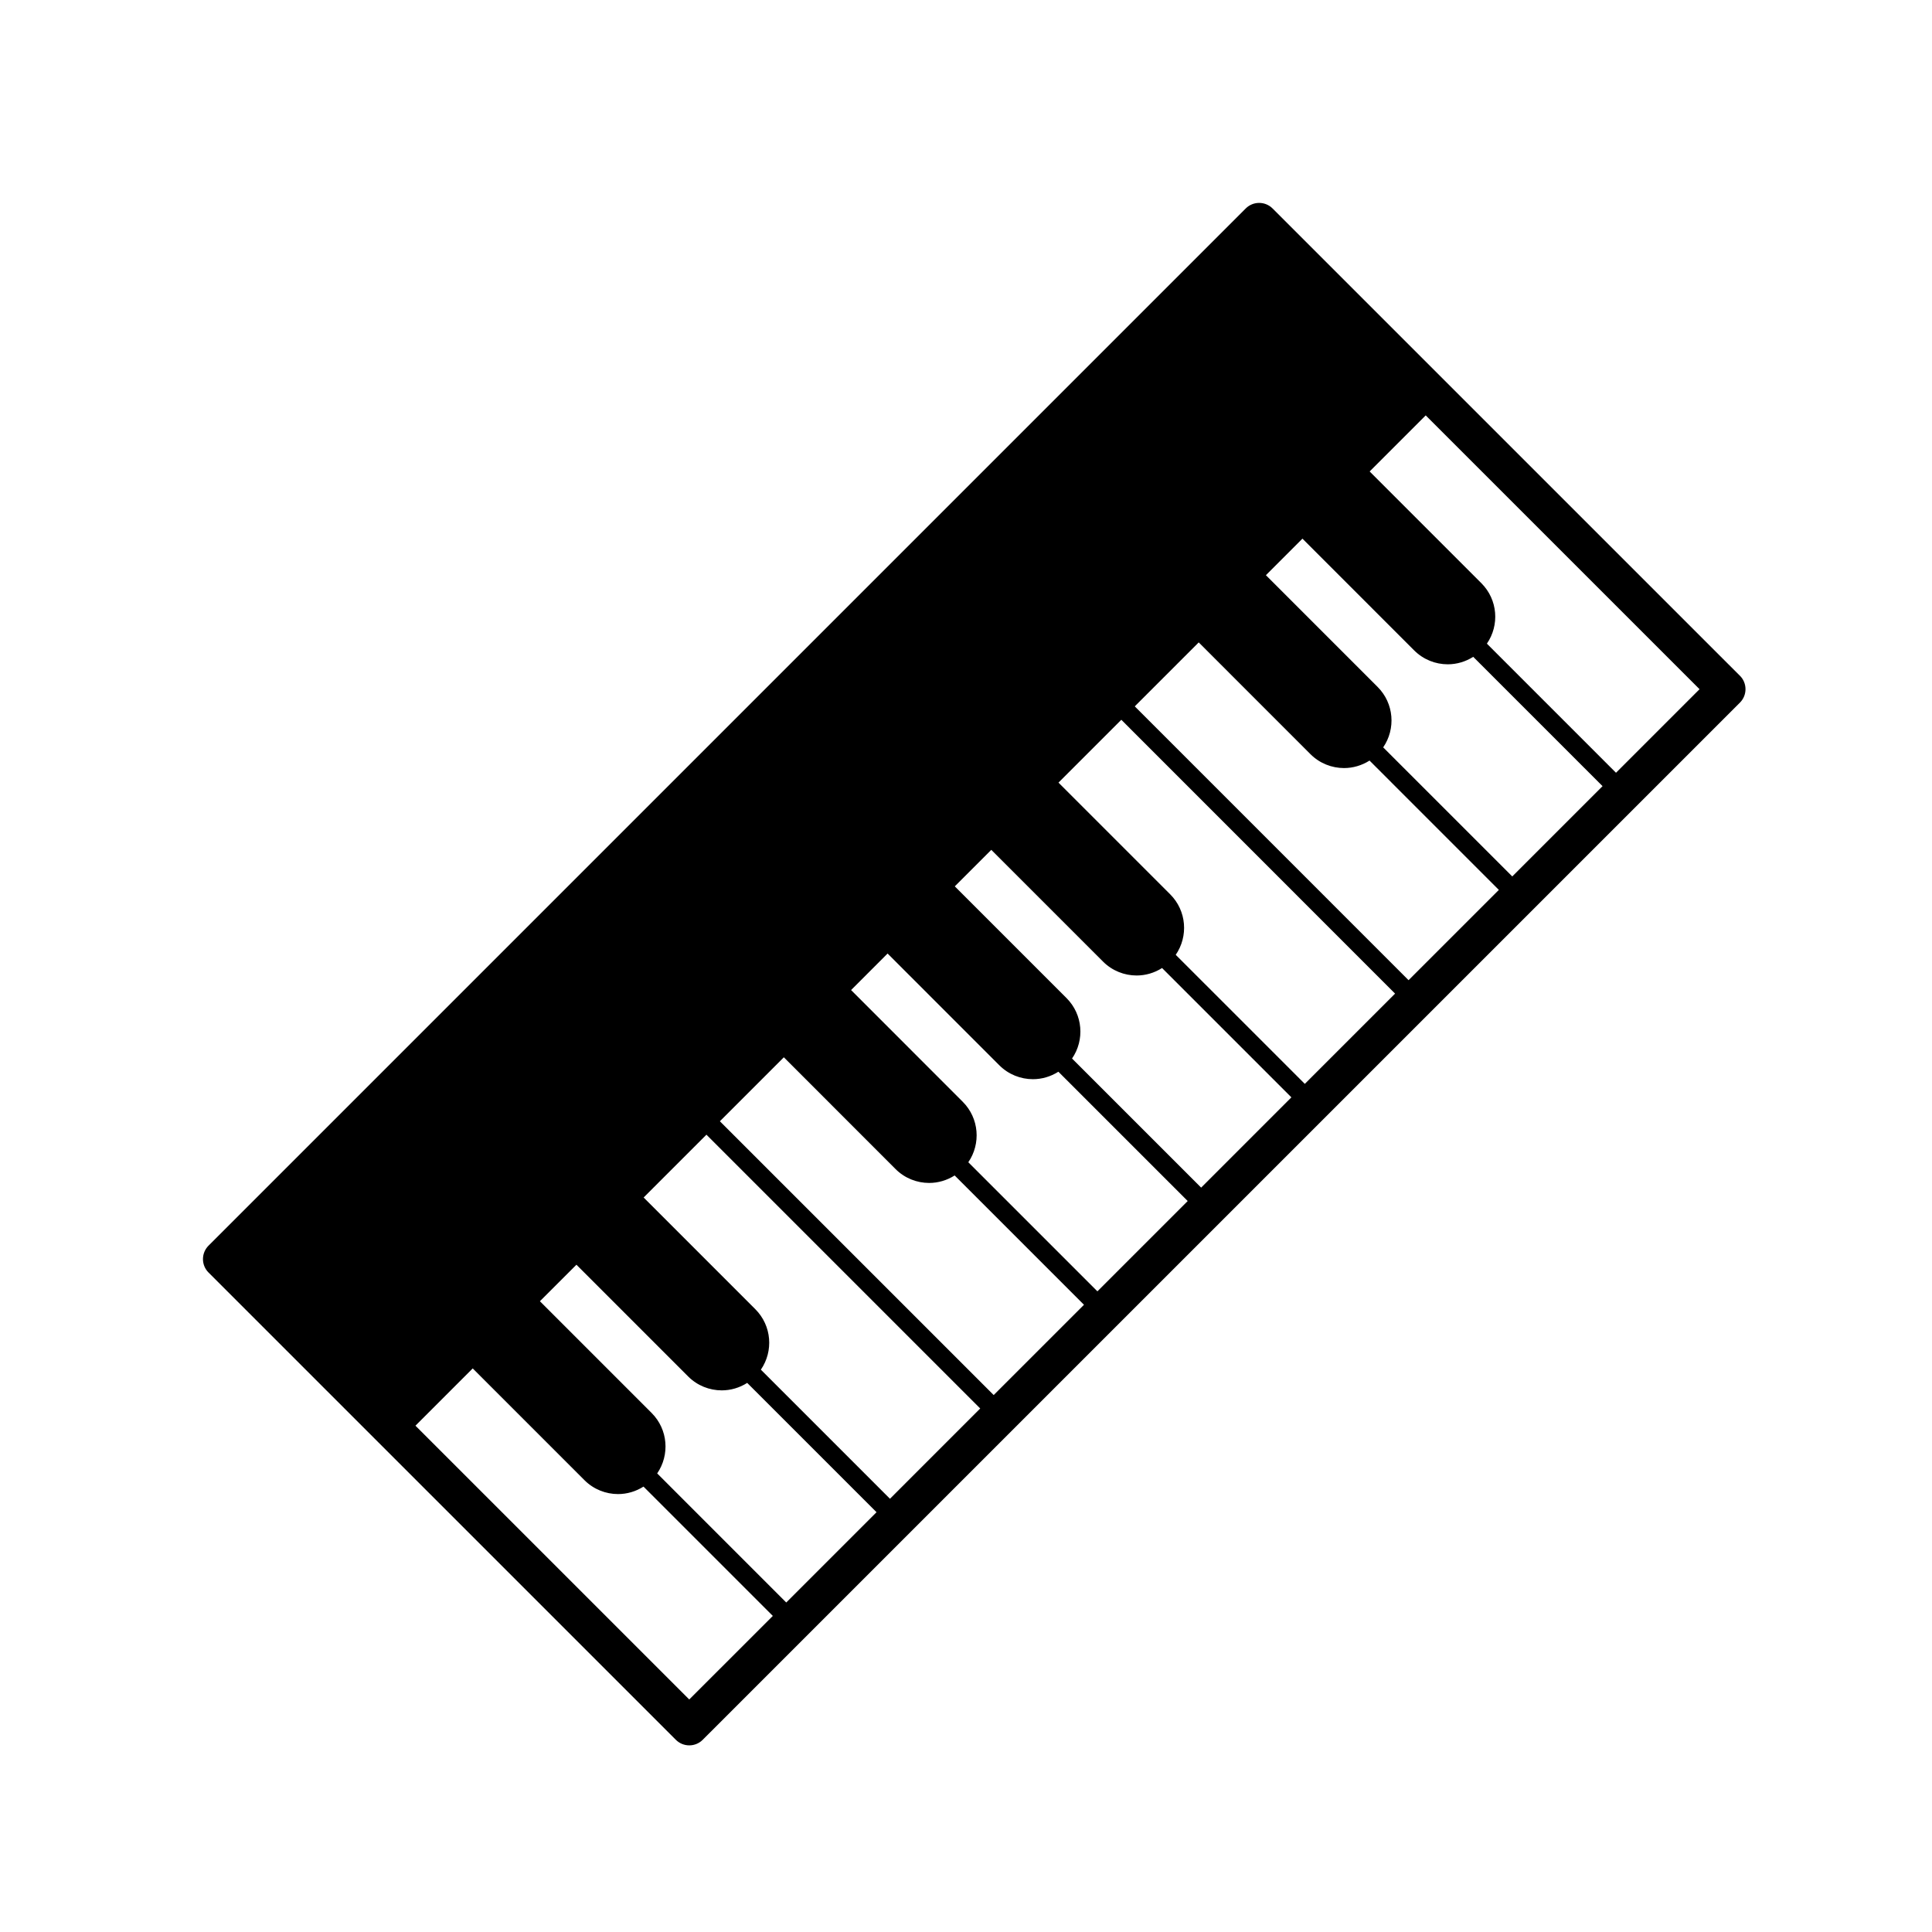 <?xml version="1.0" encoding="UTF-8"?>
<!-- Uploaded to: SVG Repo, www.svgrepo.com, Generator: SVG Repo Mixer Tools -->
<svg fill="#000000" width="800px" height="800px" version="1.1" viewBox="144 144 512 512" xmlns="http://www.w3.org/2000/svg">
 <path d="m605.09 323.08-123.84-123.83c-1.969-1.969-5.152-1.969-7.125 0l-274.86 274.86c-0.945 0.945-1.477 2.223-1.477 3.562s0.527 2.621 1.477 3.562l123.84 123.83c0.984 0.984 2.273 1.477 3.562 1.477 1.289 0 2.578-0.492 3.562-1.477l274.87-274.86c0.949-0.945 1.477-2.223 1.477-3.562 0-1.344-0.527-2.617-1.473-3.562zm-288.4 195.37-29.609-29.613 9.68-9.672 29.605 29.609c2.457 2.457 5.684 3.688 8.906 3.688 2.352 0 4.695-0.672 6.746-1.98l34.273 34.27-23.926 23.926-34.203-34.207c3.363-4.906 2.891-11.656-1.473-16.02zm28.949-11.473c3.371-4.906 2.898-11.652-1.465-16.02l-29.605-29.609 16.645-16.645 72.555 72.559-23.918 23.926zm-10.863-65.832 16.953-16.953 29.594 29.613c2.457 2.457 5.688 3.688 8.914 3.688 2.352 0 4.699-0.676 6.758-1.984l34.27 34.273-23.926 23.922zm65.836 10.863c3.367-4.906 2.887-11.652-1.465-16.016l-29.598-29.617 9.672-9.68 29.609 29.613c2.457 2.457 5.684 3.688 8.906 3.688 2.352 0 4.695-0.672 6.746-1.98l34.273 34.27-23.93 23.93zm27.492-27.488c3.371-4.906 2.898-11.652-1.465-16.02l-29.609-29.609 9.672-9.672 29.609 29.609c2.457 2.457 5.684 3.688 8.906 3.688 2.348 0 4.691-0.672 6.742-1.98l34.273 34.273-23.914 23.922zm27.477-27.484c3.375-4.906 2.902-11.656-1.461-16.027l-29.609-29.609 16.652-16.652 72.547 72.57-23.922 23.922zm-10.855-65.844 16.949-16.949 29.605 29.613c2.453 2.457 5.684 3.688 8.906 3.688 2.352 0 4.699-0.676 6.758-1.984l34.27 34.273-23.93 23.926zm65.832 10.867c3.367-4.906 2.887-11.652-1.473-16.016l-29.605-29.613 9.68-9.684 29.609 29.613c2.457 2.457 5.684 3.688 8.906 3.688 2.348 0 4.691-0.676 6.746-1.98l34.273 34.273-23.926 23.926zm-183.9 252.32-72.559-72.555 15.176-15.18 29.609 29.613c2.457 2.457 5.684 3.688 8.906 3.688 2.352 0 4.695-0.676 6.746-1.98l34.27 34.27zm245.6-245.59-34.215-34.215c3.375-4.902 2.902-11.652-1.461-16.02l-29.609-29.613 14.855-14.855 72.57 72.559z"/>
</svg>